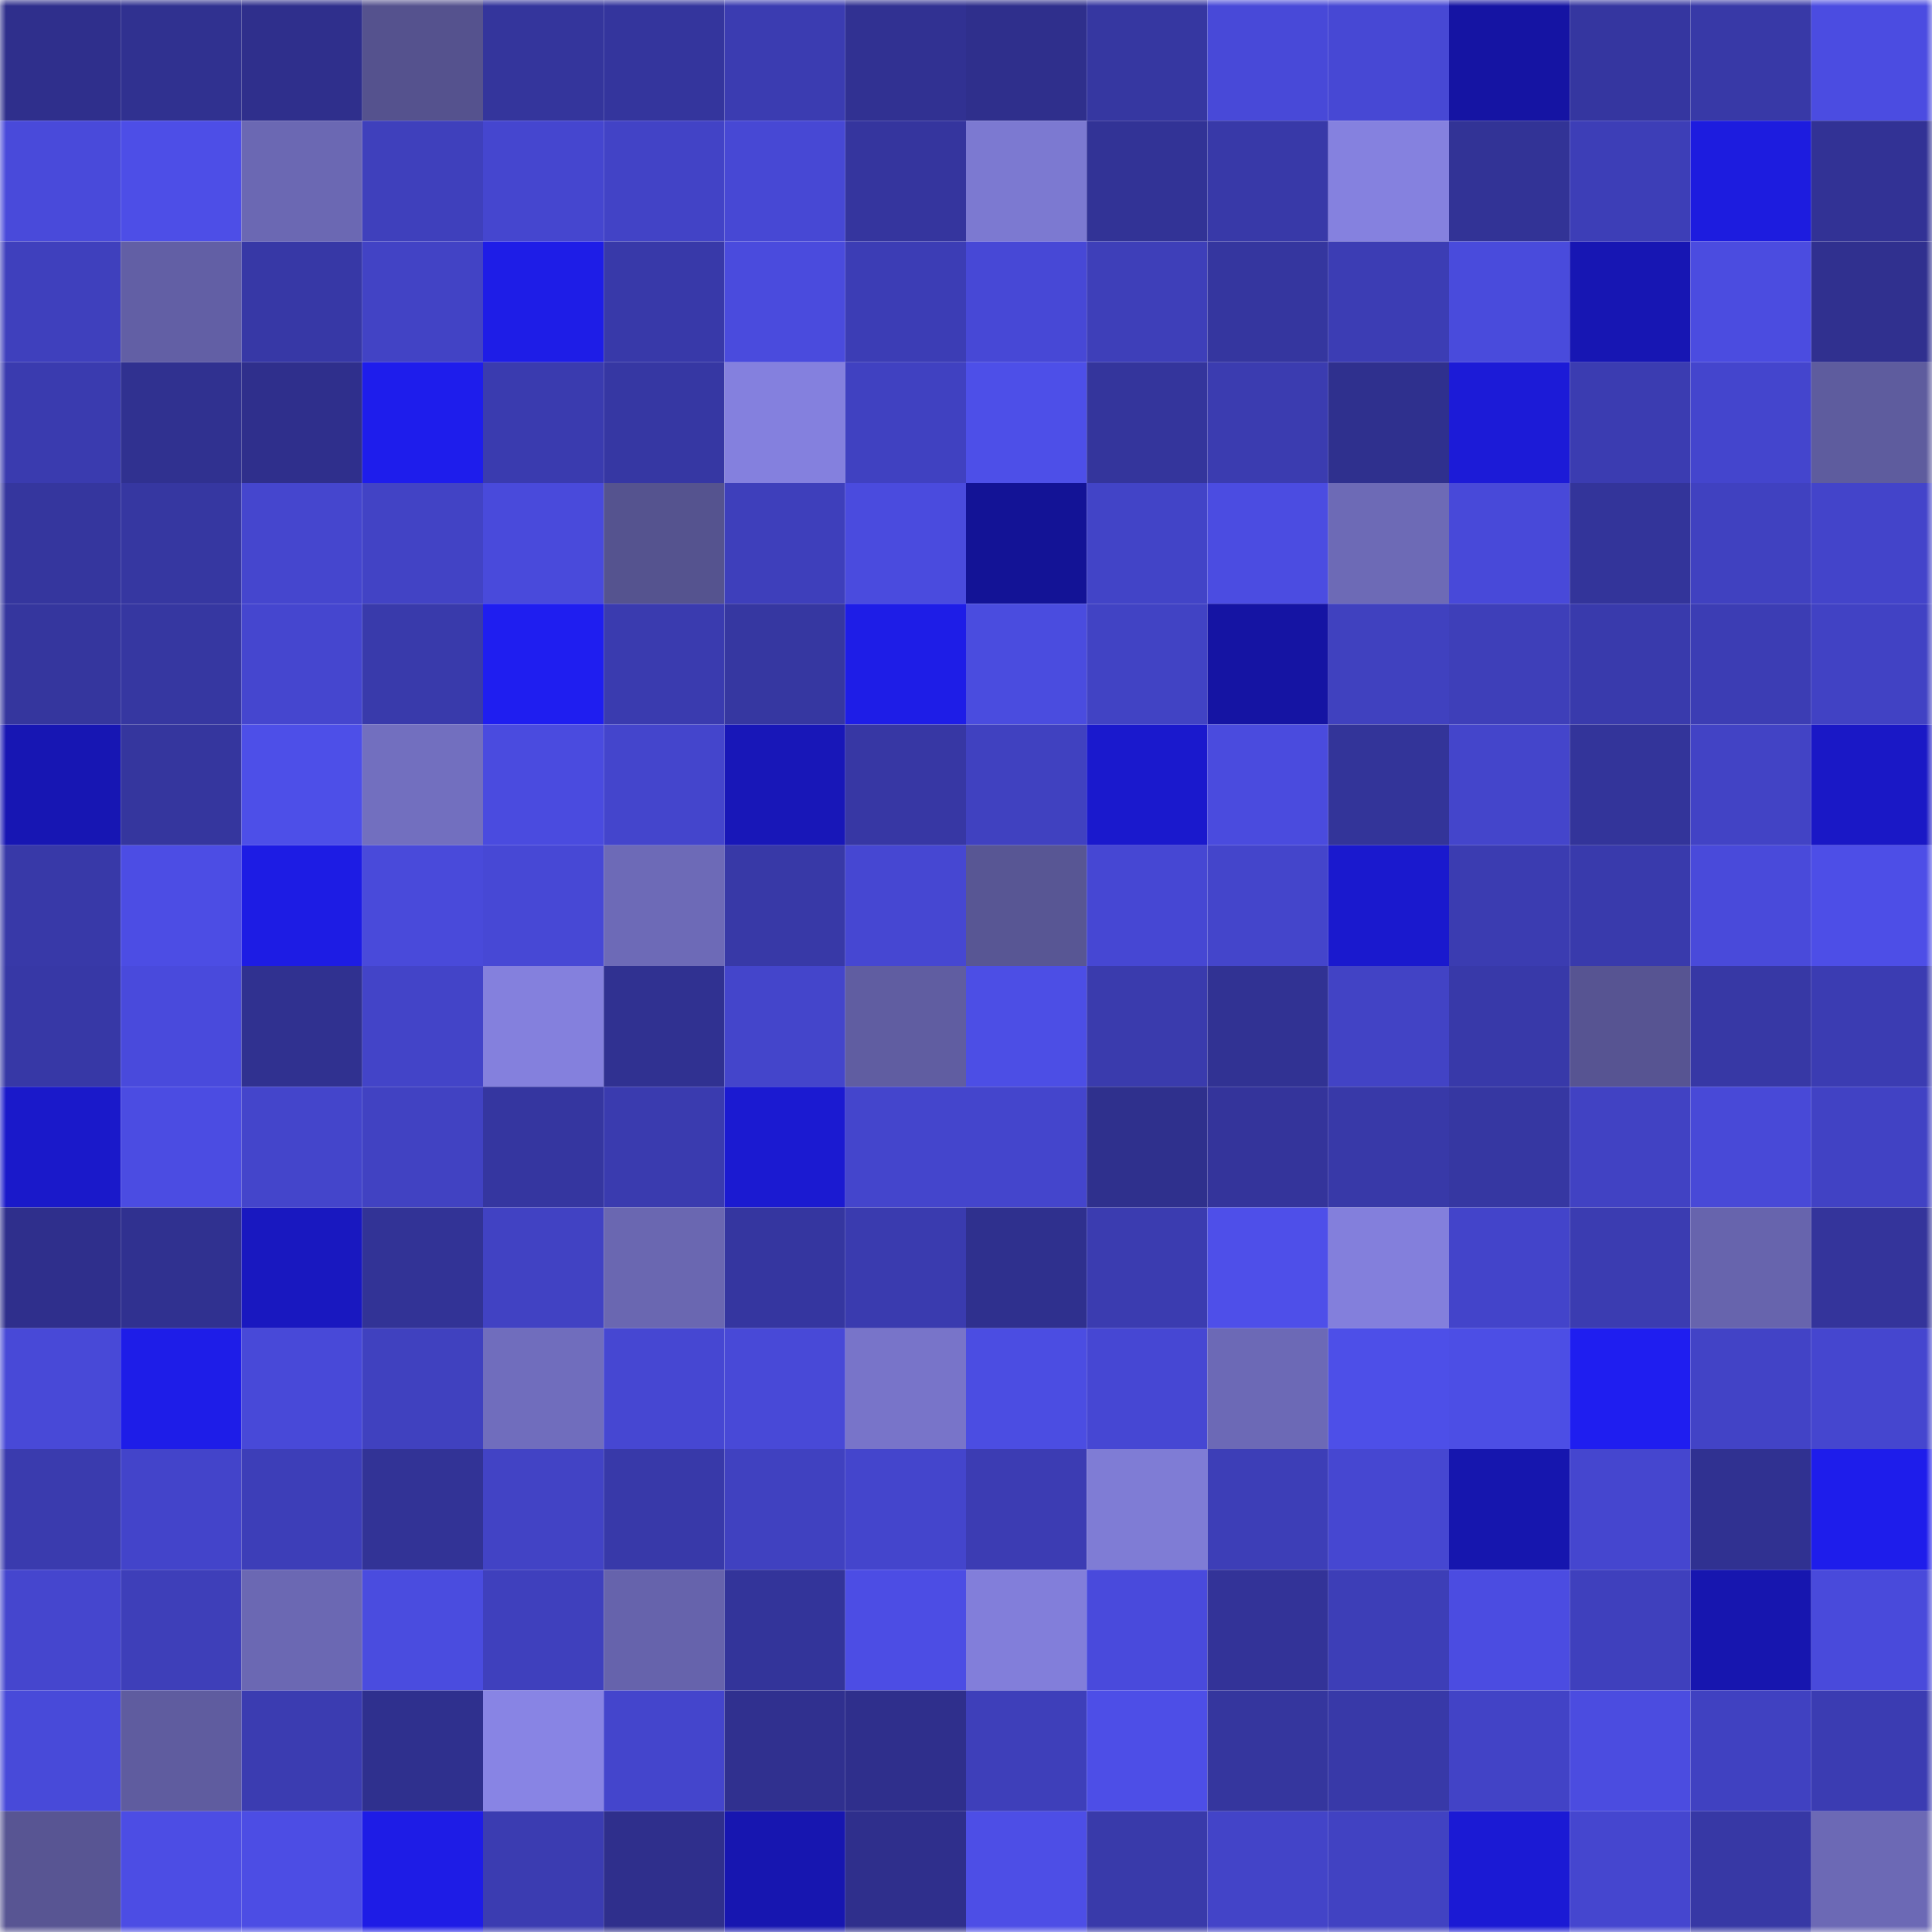 <svg viewBox="0 0 160 160" fill="none" role="img" xmlns="http://www.w3.org/2000/svg" width="240" height="240" name="farcaster%2Cvdp"><mask id="594538713" mask-type="alpha" maskUnits="userSpaceOnUse" x="0" y="0" width="160" height="160"><rect width="160" height="160" fill="#FFFFFF"></rect></mask><g mask="url(#594538713)"><rect x="0" y="0" width="10" height="10" fill="#2f2f8c"></rect><rect x="10" y="0" width="10" height="10" fill="#303190"></rect><rect x="20" y="0" width="10" height="10" fill="#2f2f8c"></rect><rect x="30" y="0" width="10" height="10" fill="#55528e"></rect><rect x="40" y="0" width="10" height="10" fill="#34359c"></rect><rect x="50" y="0" width="10" height="10" fill="#34359d"></rect><rect x="60" y="0" width="10" height="10" fill="#3b3cb1"></rect><rect x="70" y="0" width="10" height="10" fill="#313192"></rect><rect x="80" y="0" width="10" height="10" fill="#2f2f8c"></rect><rect x="90" y="0" width="10" height="10" fill="#3637a1"></rect><rect x="100" y="0" width="10" height="10" fill="#4849d8"></rect><rect x="110" y="0" width="10" height="10" fill="#4748d4"></rect><rect x="120" y="0" width="10" height="10" fill="#1514a3"></rect><rect x="130" y="0" width="10" height="10" fill="#3536a0"></rect><rect x="140" y="0" width="10" height="10" fill="#3839a7"></rect><rect x="150" y="0" width="10" height="10" fill="#4b4ce1"></rect><rect x="0" y="10" width="10" height="10" fill="#494ada"></rect><rect x="10" y="10" width="10" height="10" fill="#4d4ee7"></rect><rect x="20" y="10" width="10" height="10" fill="#6b68b3"></rect><rect x="30" y="10" width="10" height="10" fill="#3f40bc"></rect><rect x="40" y="10" width="10" height="10" fill="#4546cf"></rect><rect x="50" y="10" width="10" height="10" fill="#4243c6"></rect><rect x="60" y="10" width="10" height="10" fill="#4748d4"></rect><rect x="70" y="10" width="10" height="10" fill="#35359e"></rect><rect x="80" y="10" width="10" height="10" fill="#7c79d1"></rect><rect x="90" y="10" width="10" height="10" fill="#323396"></rect><rect x="100" y="10" width="10" height="10" fill="#3839a8"></rect><rect x="110" y="10" width="10" height="10" fill="#8581df"></rect><rect x="120" y="10" width="10" height="10" fill="#323396"></rect><rect x="130" y="10" width="10" height="10" fill="#3d3eb7"></rect><rect x="140" y="10" width="10" height="10" fill="#1d1cdf"></rect><rect x="150" y="10" width="10" height="10" fill="#323295"></rect><rect x="0" y="20" width="10" height="10" fill="#3f40bd"></rect><rect x="10" y="20" width="10" height="10" fill="#625fa5"></rect><rect x="20" y="20" width="10" height="10" fill="#3738a6"></rect><rect x="30" y="20" width="10" height="10" fill="#4243c5"></rect><rect x="40" y="20" width="10" height="10" fill="#1e1de7"></rect><rect x="50" y="20" width="10" height="10" fill="#3839a9"></rect><rect x="60" y="20" width="10" height="10" fill="#4a4bdd"></rect><rect x="70" y="20" width="10" height="10" fill="#3c3db5"></rect><rect x="80" y="20" width="10" height="10" fill="#4748d6"></rect><rect x="90" y="20" width="10" height="10" fill="#3e3fb9"></rect><rect x="100" y="20" width="10" height="10" fill="#35369f"></rect><rect x="110" y="20" width="10" height="10" fill="#3c3db4"></rect><rect x="120" y="20" width="10" height="10" fill="#494bdc"></rect><rect x="130" y="20" width="10" height="10" fill="#1716b3"></rect><rect x="140" y="20" width="10" height="10" fill="#4b4ce0"></rect><rect x="150" y="20" width="10" height="10" fill="#30308f"></rect><rect x="0" y="30" width="10" height="10" fill="#3a3baf"></rect><rect x="10" y="30" width="10" height="10" fill="#303190"></rect><rect x="20" y="30" width="10" height="10" fill="#2f2f8c"></rect><rect x="30" y="30" width="10" height="10" fill="#1e1dec"></rect><rect x="40" y="30" width="10" height="10" fill="#3a3baf"></rect><rect x="50" y="30" width="10" height="10" fill="#3637a3"></rect><rect x="60" y="30" width="10" height="10" fill="#8480de"></rect><rect x="70" y="30" width="10" height="10" fill="#4041c1"></rect><rect x="80" y="30" width="10" height="10" fill="#4d4fe8"></rect><rect x="90" y="30" width="10" height="10" fill="#34359c"></rect><rect x="100" y="30" width="10" height="10" fill="#3b3cb0"></rect><rect x="110" y="30" width="10" height="10" fill="#2f308e"></rect><rect x="120" y="30" width="10" height="10" fill="#1c1bd7"></rect><rect x="130" y="30" width="10" height="10" fill="#3b3cb1"></rect><rect x="140" y="30" width="10" height="10" fill="#4445cd"></rect><rect x="150" y="30" width="10" height="10" fill="#5e5c9e"></rect><rect x="0" y="40" width="10" height="10" fill="#35369e"></rect><rect x="10" y="40" width="10" height="10" fill="#3637a1"></rect><rect x="20" y="40" width="10" height="10" fill="#4546ce"></rect><rect x="30" y="40" width="10" height="10" fill="#4243c5"></rect><rect x="40" y="40" width="10" height="10" fill="#494adb"></rect><rect x="50" y="40" width="10" height="10" fill="#55538f"></rect><rect x="60" y="40" width="10" height="10" fill="#3e3fbb"></rect><rect x="70" y="40" width="10" height="10" fill="#4a4bde"></rect><rect x="80" y="40" width="10" height="10" fill="#131396"></rect><rect x="90" y="40" width="10" height="10" fill="#4244c7"></rect><rect x="100" y="40" width="10" height="10" fill="#4b4ce1"></rect><rect x="110" y="40" width="10" height="10" fill="#6d6ab6"></rect><rect x="120" y="40" width="10" height="10" fill="#4849d9"></rect><rect x="130" y="40" width="10" height="10" fill="#33349a"></rect><rect x="140" y="40" width="10" height="10" fill="#4041c0"></rect><rect x="150" y="40" width="10" height="10" fill="#4344ca"></rect><rect x="0" y="50" width="10" height="10" fill="#35369e"></rect><rect x="10" y="50" width="10" height="10" fill="#3637a1"></rect><rect x="20" y="50" width="10" height="10" fill="#4546cf"></rect><rect x="30" y="50" width="10" height="10" fill="#393aab"></rect><rect x="40" y="50" width="10" height="10" fill="#1f1ef0"></rect><rect x="50" y="50" width="10" height="10" fill="#3a3baf"></rect><rect x="60" y="50" width="10" height="10" fill="#3637a1"></rect><rect x="70" y="50" width="10" height="10" fill="#1e1de7"></rect><rect x="80" y="50" width="10" height="10" fill="#4a4cdf"></rect><rect x="90" y="50" width="10" height="10" fill="#4143c4"></rect><rect x="100" y="50" width="10" height="10" fill="#1514a3"></rect><rect x="110" y="50" width="10" height="10" fill="#4041bf"></rect><rect x="120" y="50" width="10" height="10" fill="#3e3fb9"></rect><rect x="130" y="50" width="10" height="10" fill="#393aac"></rect><rect x="140" y="50" width="10" height="10" fill="#3c3db4"></rect><rect x="150" y="50" width="10" height="10" fill="#4142c4"></rect><rect x="0" y="60" width="10" height="10" fill="#1716b3"></rect><rect x="10" y="60" width="10" height="10" fill="#35369e"></rect><rect x="20" y="60" width="10" height="10" fill="#4d4fe8"></rect><rect x="30" y="60" width="10" height="10" fill="#726fbf"></rect><rect x="40" y="60" width="10" height="10" fill="#4a4bdf"></rect><rect x="50" y="60" width="10" height="10" fill="#4445cc"></rect><rect x="60" y="60" width="10" height="10" fill="#1817b8"></rect><rect x="70" y="60" width="10" height="10" fill="#3737a4"></rect><rect x="80" y="60" width="10" height="10" fill="#4041c0"></rect><rect x="90" y="60" width="10" height="10" fill="#1a19cd"></rect><rect x="100" y="60" width="10" height="10" fill="#4a4bde"></rect><rect x="110" y="60" width="10" height="10" fill="#333499"></rect><rect x="120" y="60" width="10" height="10" fill="#4445cb"></rect><rect x="130" y="60" width="10" height="10" fill="#33349a"></rect><rect x="140" y="60" width="10" height="10" fill="#4243c5"></rect><rect x="150" y="60" width="10" height="10" fill="#1a18c6"></rect><rect x="0" y="70" width="10" height="10" fill="#3839a8"></rect><rect x="10" y="70" width="10" height="10" fill="#4c4de4"></rect><rect x="20" y="70" width="10" height="10" fill="#1d1ce4"></rect><rect x="30" y="70" width="10" height="10" fill="#494ada"></rect><rect x="40" y="70" width="10" height="10" fill="#4748d5"></rect><rect x="50" y="70" width="10" height="10" fill="#6d6ab7"></rect><rect x="60" y="70" width="10" height="10" fill="#3839a7"></rect><rect x="70" y="70" width="10" height="10" fill="#4647d2"></rect><rect x="80" y="70" width="10" height="10" fill="#585694"></rect><rect x="90" y="70" width="10" height="10" fill="#4647d3"></rect><rect x="100" y="70" width="10" height="10" fill="#4445cb"></rect><rect x="110" y="70" width="10" height="10" fill="#1a19ce"></rect><rect x="120" y="70" width="10" height="10" fill="#3b3cb1"></rect><rect x="130" y="70" width="10" height="10" fill="#393aac"></rect><rect x="140" y="70" width="10" height="10" fill="#494ada"></rect><rect x="150" y="70" width="10" height="10" fill="#4d4ee7"></rect><rect x="0" y="80" width="10" height="10" fill="#3738a6"></rect><rect x="10" y="80" width="10" height="10" fill="#494adc"></rect><rect x="20" y="80" width="10" height="10" fill="#303190"></rect><rect x="30" y="80" width="10" height="10" fill="#4344c8"></rect><rect x="40" y="80" width="10" height="10" fill="#8480dd"></rect><rect x="50" y="80" width="10" height="10" fill="#303191"></rect><rect x="60" y="80" width="10" height="10" fill="#4445cb"></rect><rect x="70" y="80" width="10" height="10" fill="#605da1"></rect><rect x="80" y="80" width="10" height="10" fill="#4c4ee5"></rect><rect x="90" y="80" width="10" height="10" fill="#3a3bad"></rect><rect x="100" y="80" width="10" height="10" fill="#313293"></rect><rect x="110" y="80" width="10" height="10" fill="#4243c5"></rect><rect x="120" y="80" width="10" height="10" fill="#3839a9"></rect><rect x="130" y="80" width="10" height="10" fill="#575492"></rect><rect x="140" y="80" width="10" height="10" fill="#3738a5"></rect><rect x="150" y="80" width="10" height="10" fill="#3b3cb2"></rect><rect x="0" y="90" width="10" height="10" fill="#1a19ca"></rect><rect x="10" y="90" width="10" height="10" fill="#4b4ce2"></rect><rect x="20" y="90" width="10" height="10" fill="#4445cb"></rect><rect x="30" y="90" width="10" height="10" fill="#4142c2"></rect><rect x="40" y="90" width="10" height="10" fill="#3536a0"></rect><rect x="50" y="90" width="10" height="10" fill="#3a3baf"></rect><rect x="60" y="90" width="10" height="10" fill="#1b1ad1"></rect><rect x="70" y="90" width="10" height="10" fill="#4445cc"></rect><rect x="80" y="90" width="10" height="10" fill="#4445cc"></rect><rect x="90" y="90" width="10" height="10" fill="#2f308d"></rect><rect x="100" y="90" width="10" height="10" fill="#34349b"></rect><rect x="110" y="90" width="10" height="10" fill="#3839a8"></rect><rect x="120" y="90" width="10" height="10" fill="#3637a2"></rect><rect x="130" y="90" width="10" height="10" fill="#4142c3"></rect><rect x="140" y="90" width="10" height="10" fill="#4849d7"></rect><rect x="150" y="90" width="10" height="10" fill="#4142c4"></rect><rect x="0" y="100" width="10" height="10" fill="#2f2f8c"></rect><rect x="10" y="100" width="10" height="10" fill="#303190"></rect><rect x="20" y="100" width="10" height="10" fill="#1918c0"></rect><rect x="30" y="100" width="10" height="10" fill="#323396"></rect><rect x="40" y="100" width="10" height="10" fill="#4142c3"></rect><rect x="50" y="100" width="10" height="10" fill="#6a67b1"></rect><rect x="60" y="100" width="10" height="10" fill="#3536a0"></rect><rect x="70" y="100" width="10" height="10" fill="#3a3baf"></rect><rect x="80" y="100" width="10" height="10" fill="#2f308e"></rect><rect x="90" y="100" width="10" height="10" fill="#3b3cb0"></rect><rect x="100" y="100" width="10" height="10" fill="#4e4fe9"></rect><rect x="110" y="100" width="10" height="10" fill="#837fdc"></rect><rect x="120" y="100" width="10" height="10" fill="#4344ca"></rect><rect x="130" y="100" width="10" height="10" fill="#3b3cb1"></rect><rect x="140" y="100" width="10" height="10" fill="#6764ad"></rect><rect x="150" y="100" width="10" height="10" fill="#34349b"></rect><rect x="0" y="110" width="10" height="10" fill="#4849d7"></rect><rect x="10" y="110" width="10" height="10" fill="#1e1de8"></rect><rect x="20" y="110" width="10" height="10" fill="#4849d8"></rect><rect x="30" y="110" width="10" height="10" fill="#4041bf"></rect><rect x="40" y="110" width="10" height="10" fill="#706dbd"></rect><rect x="50" y="110" width="10" height="10" fill="#4647d2"></rect><rect x="60" y="110" width="10" height="10" fill="#4849d7"></rect><rect x="70" y="110" width="10" height="10" fill="#7874c9"></rect><rect x="80" y="110" width="10" height="10" fill="#4b4de2"></rect><rect x="90" y="110" width="10" height="10" fill="#4647d3"></rect><rect x="100" y="110" width="10" height="10" fill="#6c69b6"></rect><rect x="110" y="110" width="10" height="10" fill="#4d4fe8"></rect><rect x="120" y="110" width="10" height="10" fill="#4c4ee5"></rect><rect x="130" y="110" width="10" height="10" fill="#1f1ef0"></rect><rect x="140" y="110" width="10" height="10" fill="#4243c6"></rect><rect x="150" y="110" width="10" height="10" fill="#4546cf"></rect><rect x="0" y="120" width="10" height="10" fill="#3a3bae"></rect><rect x="10" y="120" width="10" height="10" fill="#4344ca"></rect><rect x="20" y="120" width="10" height="10" fill="#3d3eb8"></rect><rect x="30" y="120" width="10" height="10" fill="#323396"></rect><rect x="40" y="120" width="10" height="10" fill="#4243c5"></rect><rect x="50" y="120" width="10" height="10" fill="#3839a9"></rect><rect x="60" y="120" width="10" height="10" fill="#4041c0"></rect><rect x="70" y="120" width="10" height="10" fill="#4445cc"></rect><rect x="80" y="120" width="10" height="10" fill="#3c3cb3"></rect><rect x="90" y="120" width="10" height="10" fill="#7f7cd5"></rect><rect x="100" y="120" width="10" height="10" fill="#3d3eb7"></rect><rect x="110" y="120" width="10" height="10" fill="#4647d1"></rect><rect x="120" y="120" width="10" height="10" fill="#1616ae"></rect><rect x="130" y="120" width="10" height="10" fill="#4546cf"></rect><rect x="140" y="120" width="10" height="10" fill="#303191"></rect><rect x="150" y="120" width="10" height="10" fill="#1e1deb"></rect><rect x="0" y="130" width="10" height="10" fill="#4546ce"></rect><rect x="10" y="130" width="10" height="10" fill="#3e3fb9"></rect><rect x="20" y="130" width="10" height="10" fill="#6b68b3"></rect><rect x="30" y="130" width="10" height="10" fill="#4a4cdf"></rect><rect x="40" y="130" width="10" height="10" fill="#3f40bd"></rect><rect x="50" y="130" width="10" height="10" fill="#6663ac"></rect><rect x="60" y="130" width="10" height="10" fill="#33349a"></rect><rect x="70" y="130" width="10" height="10" fill="#4c4de4"></rect><rect x="80" y="130" width="10" height="10" fill="#827eda"></rect><rect x="90" y="130" width="10" height="10" fill="#494adc"></rect><rect x="100" y="130" width="10" height="10" fill="#333398"></rect><rect x="110" y="130" width="10" height="10" fill="#3d3eb7"></rect><rect x="120" y="130" width="10" height="10" fill="#4b4ce1"></rect><rect x="130" y="130" width="10" height="10" fill="#3f40bd"></rect><rect x="140" y="130" width="10" height="10" fill="#1716af"></rect><rect x="150" y="130" width="10" height="10" fill="#494adb"></rect><rect x="0" y="140" width="10" height="10" fill="#484ad9"></rect><rect x="10" y="140" width="10" height="10" fill="#5f5c9f"></rect><rect x="20" y="140" width="10" height="10" fill="#3b3cb1"></rect><rect x="30" y="140" width="10" height="10" fill="#2f308e"></rect><rect x="40" y="140" width="10" height="10" fill="#8884e4"></rect><rect x="50" y="140" width="10" height="10" fill="#4445cc"></rect><rect x="60" y="140" width="10" height="10" fill="#30308f"></rect><rect x="70" y="140" width="10" height="10" fill="#2f2f8c"></rect><rect x="80" y="140" width="10" height="10" fill="#3e3fba"></rect><rect x="90" y="140" width="10" height="10" fill="#4d4ee7"></rect><rect x="100" y="140" width="10" height="10" fill="#35369e"></rect><rect x="110" y="140" width="10" height="10" fill="#3839a8"></rect><rect x="120" y="140" width="10" height="10" fill="#4243c6"></rect><rect x="130" y="140" width="10" height="10" fill="#4b4ce0"></rect><rect x="140" y="140" width="10" height="10" fill="#4041c1"></rect><rect x="150" y="140" width="10" height="10" fill="#3b3cb2"></rect><rect x="0" y="150" width="10" height="10" fill="#585593"></rect><rect x="10" y="150" width="10" height="10" fill="#4c4de4"></rect><rect x="20" y="150" width="10" height="10" fill="#4c4de4"></rect><rect x="30" y="150" width="10" height="10" fill="#1e1ce6"></rect><rect x="40" y="150" width="10" height="10" fill="#3b3cb1"></rect><rect x="50" y="150" width="10" height="10" fill="#2f2f8c"></rect><rect x="60" y="150" width="10" height="10" fill="#1716b0"></rect><rect x="70" y="150" width="10" height="10" fill="#2f2f8c"></rect><rect x="80" y="150" width="10" height="10" fill="#4d4ee6"></rect><rect x="90" y="150" width="10" height="10" fill="#393aaa"></rect><rect x="100" y="150" width="10" height="10" fill="#4344c8"></rect><rect x="110" y="150" width="10" height="10" fill="#4142c2"></rect><rect x="120" y="150" width="10" height="10" fill="#1b1ad4"></rect><rect x="130" y="150" width="10" height="10" fill="#4546cf"></rect><rect x="140" y="150" width="10" height="10" fill="#3738a5"></rect><rect x="150" y="150" width="10" height="10" fill="#6c69b5"></rect></g></svg>